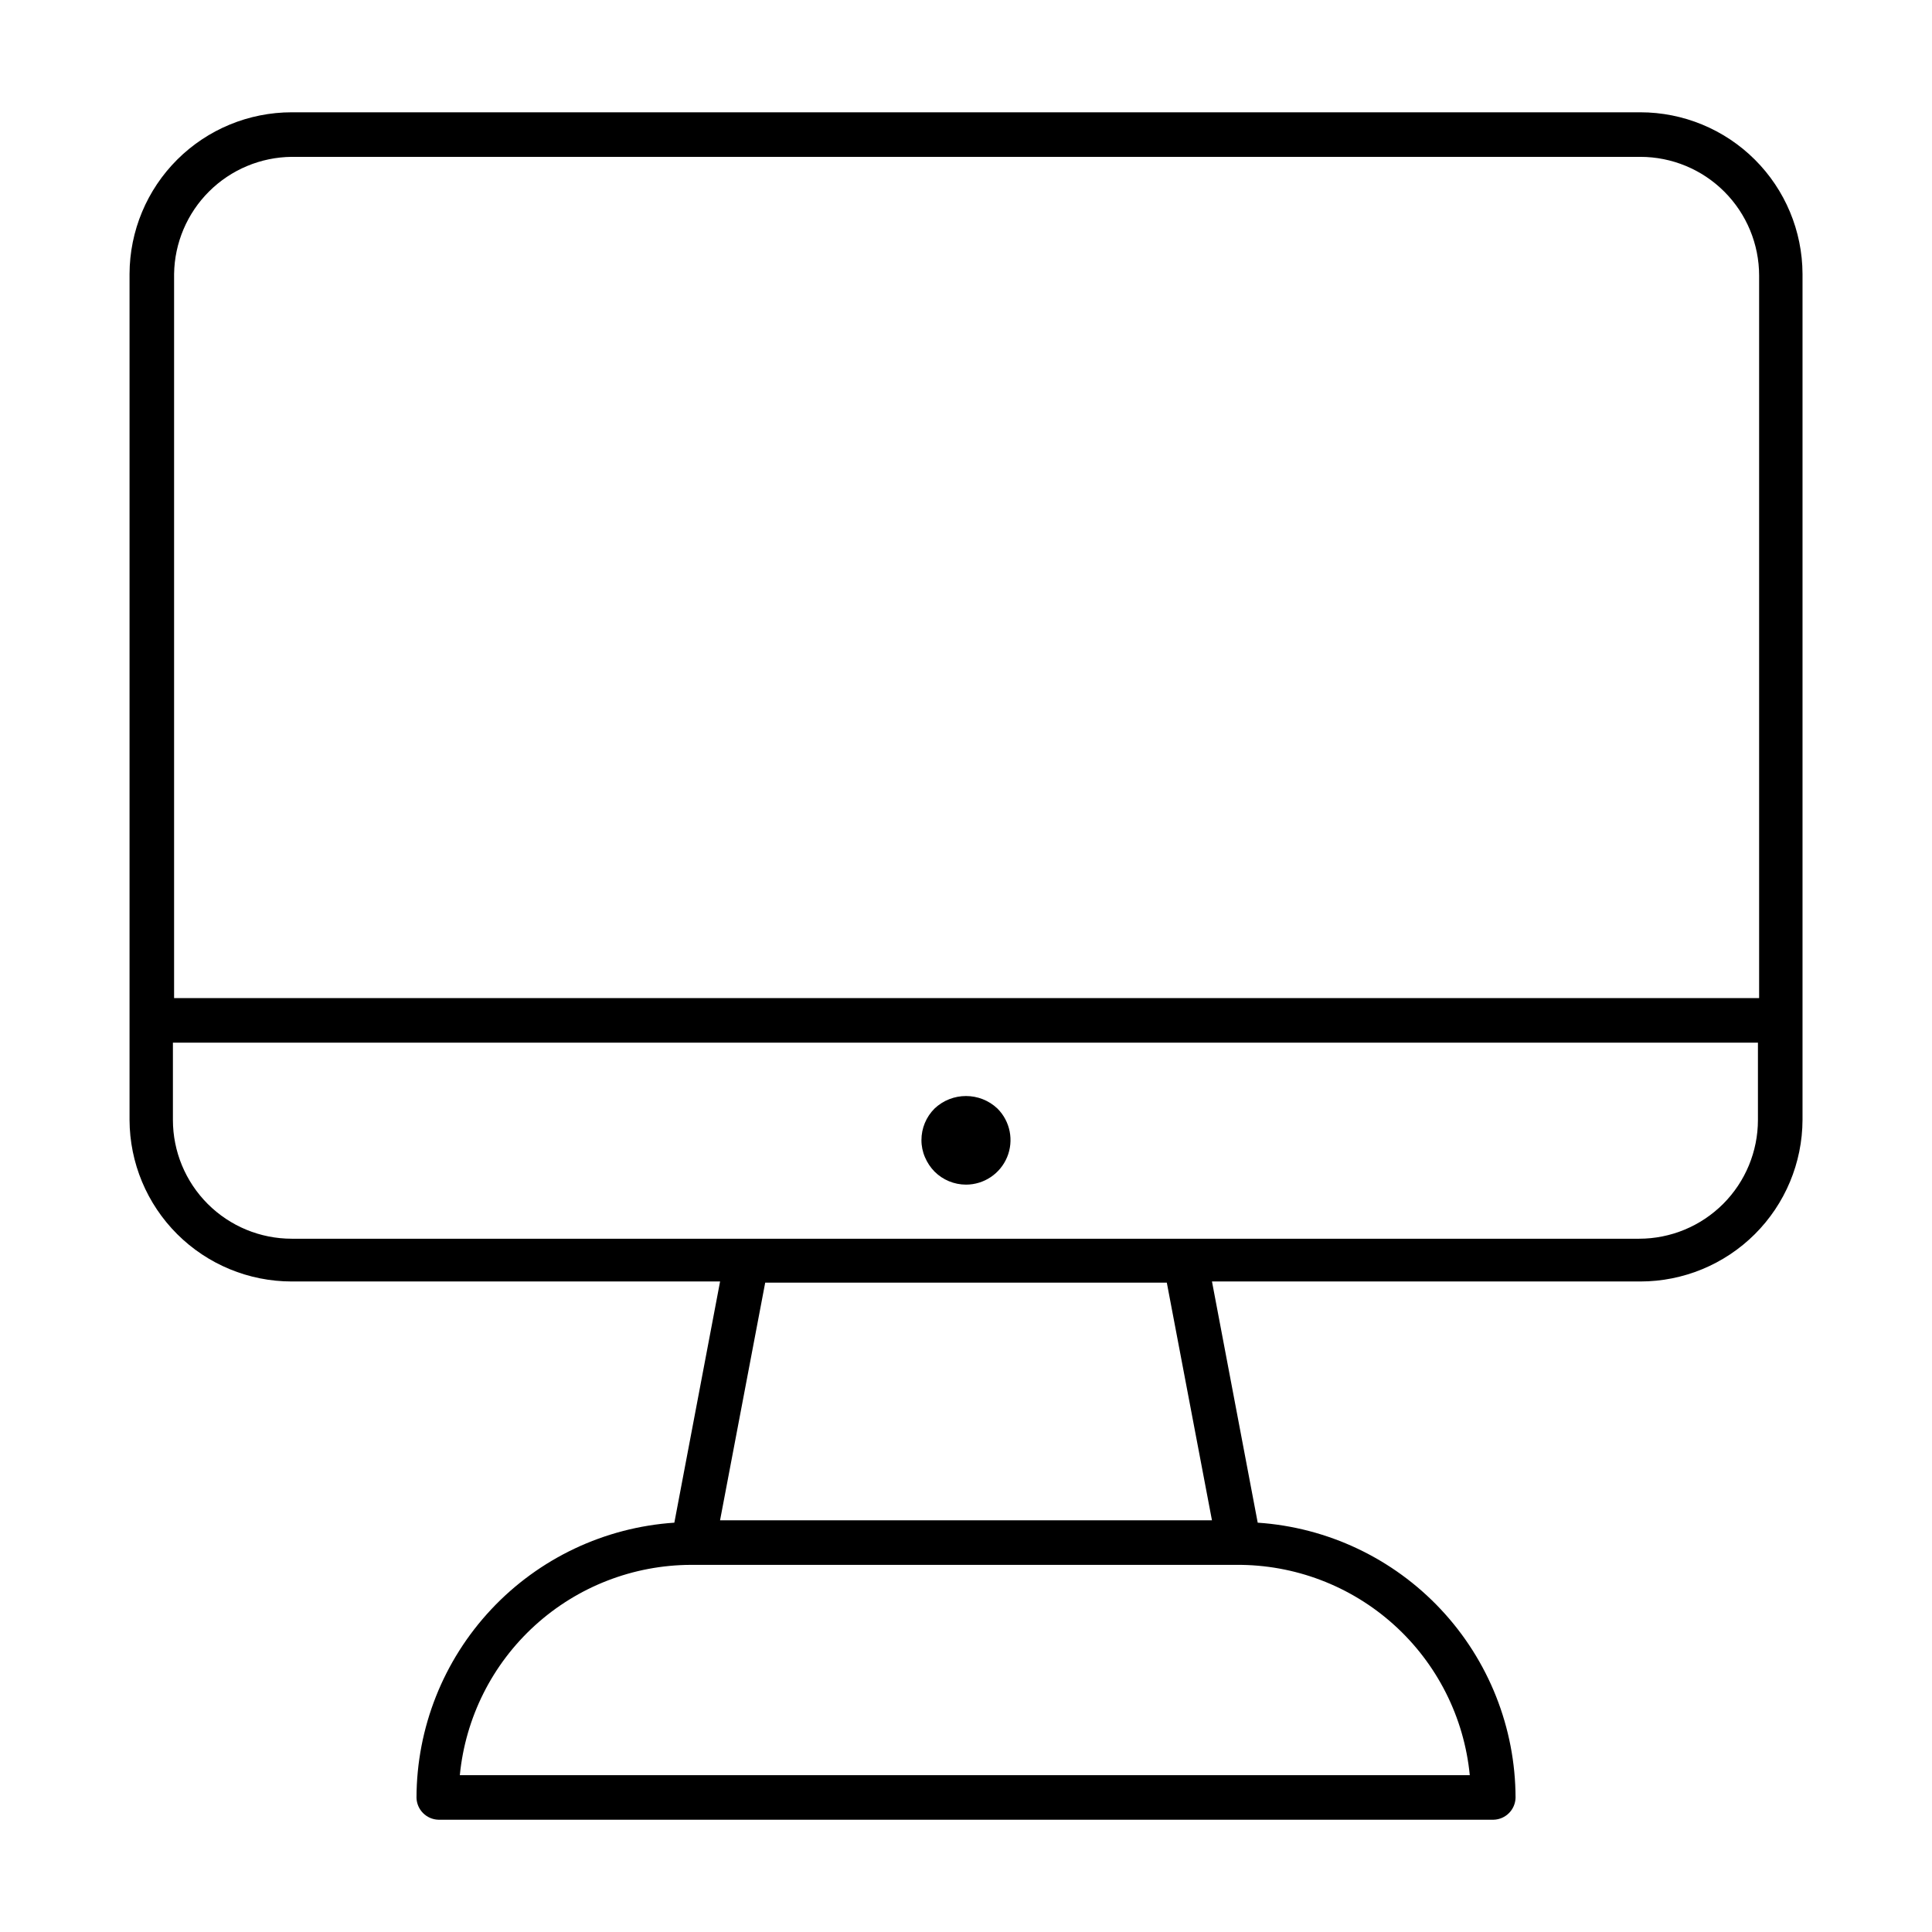 <?xml version="1.0" encoding="UTF-8"?>
<!-- The Best Svg Icon site in the world: iconSvg.co, Visit us! https://iconsvg.co -->
<svg fill="#000000" width="800px" height="800px" version="1.1" viewBox="144 144 512 512" xmlns="http://www.w3.org/2000/svg">
 <g>
  <path d="m400 457.94c-3.133-0.004-6.133-1.25-8.348-3.465-1.066-1.09-1.918-2.375-2.516-3.777-0.629-1.441-0.949-2.996-0.945-4.566 0-3.133 1.246-6.133 3.461-8.344 4.68-4.438 12.012-4.438 16.691 0 3.371 3.375 4.379 8.449 2.555 12.859-1.828 4.41-6.129 7.289-10.898 7.293z"/>
  <path d="m578.7 173.76h-357.39c-11.375 0-22.281 4.504-30.34 12.531-8.055 8.027-12.602 18.918-12.641 30.293v224.2c0.039 11.371 4.586 22.262 12.641 30.289 8.059 8.027 18.965 12.531 30.34 12.531h113.52l-12.121 63.922h-0.004c-18.504 1.238-35.848 9.449-48.531 22.98-12.684 13.531-19.758 31.371-19.797 49.914 0.082 3.184 2.641 5.742 5.824 5.828h279.61c3.184-0.086 5.742-2.644 5.828-5.828-0.039-18.543-7.117-36.383-19.797-49.914-12.684-13.531-30.031-21.742-48.535-22.98l-12.121-63.922h113.52c11.371 0 22.277-4.504 30.336-12.531 8.055-8.027 12.602-18.918 12.645-30.289v-224.2c-0.043-11.375-4.59-22.266-12.645-30.293-8.059-8.027-18.965-12.531-30.336-12.531zm-357.39 11.809h357.39c8.348 0 16.359 3.316 22.262 9.223 5.906 5.902 9.223 13.914 9.223 22.262v191.45h-420.05v-191.92c0.125-8.215 3.453-16.059 9.277-21.852 5.824-5.797 13.684-9.086 21.898-9.164zm312.2 428.87h-267.65c1.484-15.23 8.57-29.367 19.887-39.664s26.055-16.027 41.359-16.07h144.53-0.004c15.41-0.113 30.305 5.543 41.754 15.859 11.449 10.312 18.629 24.535 20.121 39.875zm-68.328-67.543h-130.36l11.965-62.977h106.43zm144.69-106.11c0 8.348-3.316 16.359-9.223 22.266-5.906 5.902-13.914 9.223-22.266 9.223h-357.07c-8.352 0-16.363-3.32-22.266-9.223-5.906-5.906-9.223-13.918-9.223-22.266v-20.469h420.05z"/>
 </g>
</svg>